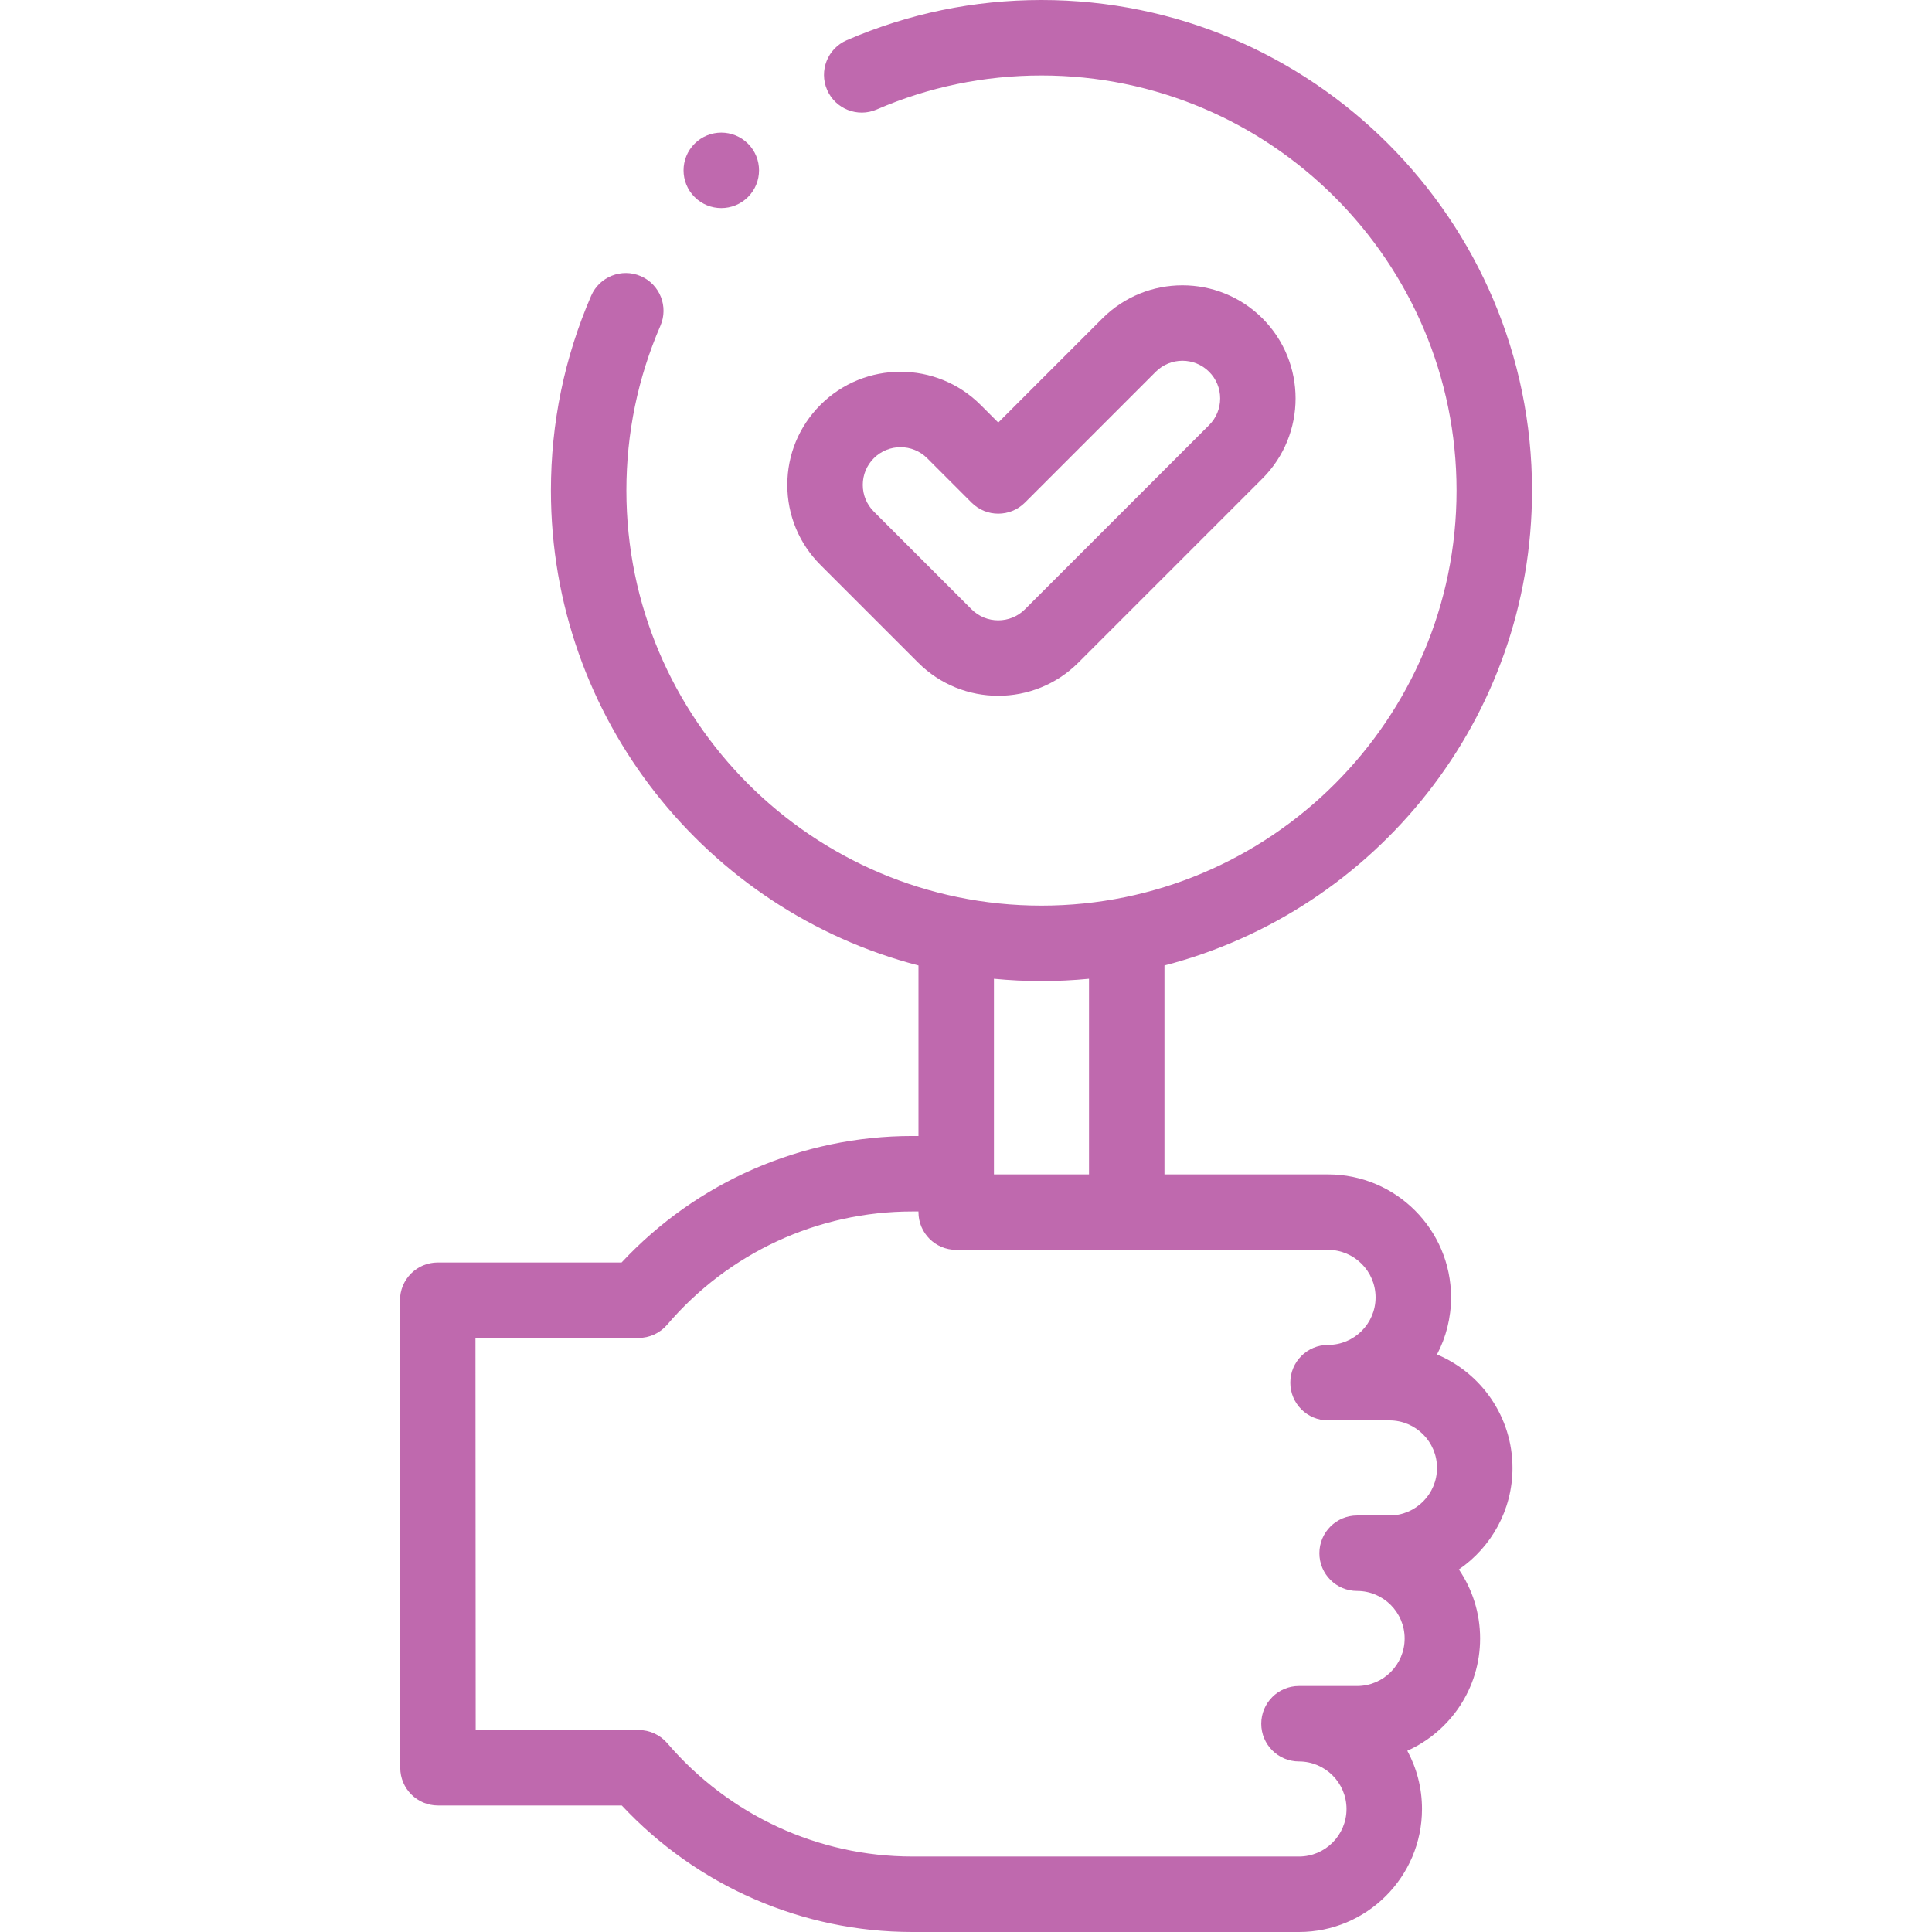 <?xml version="1.0" encoding="UTF-8"?> <svg xmlns="http://www.w3.org/2000/svg" xmlns:xlink="http://www.w3.org/1999/xlink" xmlns:svgjs="http://svgjs.com/svgjs" width="512" height="512" x="0" y="0" viewBox="0 0 512.001 512.001" style="enable-background:new 0 0 512 512" xml:space="preserve" class=""> <g> <g xmlns="http://www.w3.org/2000/svg"> <g> <path d="m400.825 389.02c0-13.513-8.266-25.132-20.006-30.067 2.379-4.523 3.727-9.671 3.727-15.126 0-17.973-14.623-32.596-32.598-32.596h-43.352v-55.37c55.959-14.501 97.405-65.431 97.405-125.861 0-71.682-58.317-130-130-130-17.912 0-35.276 3.586-51.61 10.659-5.068 2.194-7.397 8.082-5.203 13.15s8.085 7.399 13.15 5.203c13.81-5.98 28.501-9.012 43.663-9.012 60.654 0 110 49.346 110 110s-49.346 110-110 110-110.001-49.346-110.001-110c0-15.167 3.033-29.858 9.015-43.668 2.195-5.068-.133-10.956-5.201-13.151-5.065-2.195-10.956.133-13.15 5.202-7.076 16.333-10.664 33.7-10.664 51.617 0 60.43 41.446 111.359 97.404 125.861v45.191h-1.658c-29.281 0-57.09 12.161-77.019 33.523h-48.727c-2.653 0-5.197 1.054-7.073 2.931-1.875 1.876-2.929 4.421-2.927 7.075l.07 123.902c.003 5.521 4.479 9.994 10 9.994h48.709c19.982 21.363 47.772 33.523 76.967 33.523l102.5.001c17.974 0 32.597-14.623 32.597-32.597 0-5.581-1.409-10.837-3.891-15.435 11.361-5.098 19.293-16.519 19.293-29.757 0-6.774-2.077-13.072-5.627-18.291 8.572-5.877 14.207-15.744 14.207-26.901zm-124.824-129.02c4.249 0 8.45-.212 12.596-.612v51.843h-25.192v-.179-51.664c4.145.401 8.346.612 12.596.612zm92.227 141.618h-8.577c-5.522 0-10 4.477-10 10s4.478 10 10 10c6.944 0 12.594 5.65 12.594 12.595s-5.649 12.596-12.594 12.596h-15.405c-5.522 0-10 4.477-10 10 0 5.522 4.477 10 10 10 6.946 0 12.597 5.651 12.597 12.597s-5.65 12.597-12.597 12.597l-102.5-.003c-24.902 0-48.559-10.945-64.904-30.028-1.899-2.218-4.674-3.495-7.595-3.495h-43.182l-.059-103.902h43.196c2.927 0 5.706-1.282 7.606-3.508 16.281-19.075 39.95-30.016 64.937-30.016h1.658v.179c0 5.523 4.478 10 10 10h98.544c6.946 0 12.598 5.65 12.598 12.596s-5.651 12.597-12.598 12.597c-5.522 0-10 4.477-10 10s4.478 10 10 10h16.28c6.946 0 12.597 5.651 12.597 12.596.001 6.947-5.649 12.599-12.596 12.599z" fill="#bf69ae" data-original="#000000"></path> <path d="m243.334 175.618c5.849 5.848 13.53 8.772 21.212 8.772s15.363-2.924 21.212-8.772l48.812-48.812c11.696-11.696 11.696-30.728 0-42.424-11.697-11.695-30.727-11.695-42.424 0l-27.6 27.6-4.69-4.69c-11.697-11.695-30.727-11.695-42.424 0-5.666 5.666-8.786 13.199-8.786 21.212s3.12 15.546 8.786 21.212zm-11.76-54.183c1.949-1.949 4.509-2.923 7.069-2.923s5.121.975 7.069 2.923l11.762 11.761c3.906 3.905 10.236 3.905 14.143 0l34.671-34.671c3.898-3.898 10.24-3.898 14.139 0 1.889 1.888 2.929 4.399 2.929 7.069s-1.04 5.181-2.929 7.069l-48.812 48.812c-3.898 3.898-10.24 3.898-14.139 0l-25.902-25.902c-1.889-1.888-2.929-4.398-2.929-7.069s1.04-5.181 2.929-7.069z" fill="#bf69ae" data-original="#000000"></path> <path d="m191.148 55.143c2.561 0 5.122-.977 7.075-2.93 3.905-3.905 3.905-10.237 0-14.142-3.906-3.905-10.236-3.905-14.143 0l-.005.005c-3.905 3.905-3.902 10.234.003 14.139 1.953 1.952 4.512 2.928 7.07 2.928z" fill="#bf69ae" data-original="#000000"></path> </g> </g> </g> </svg> 